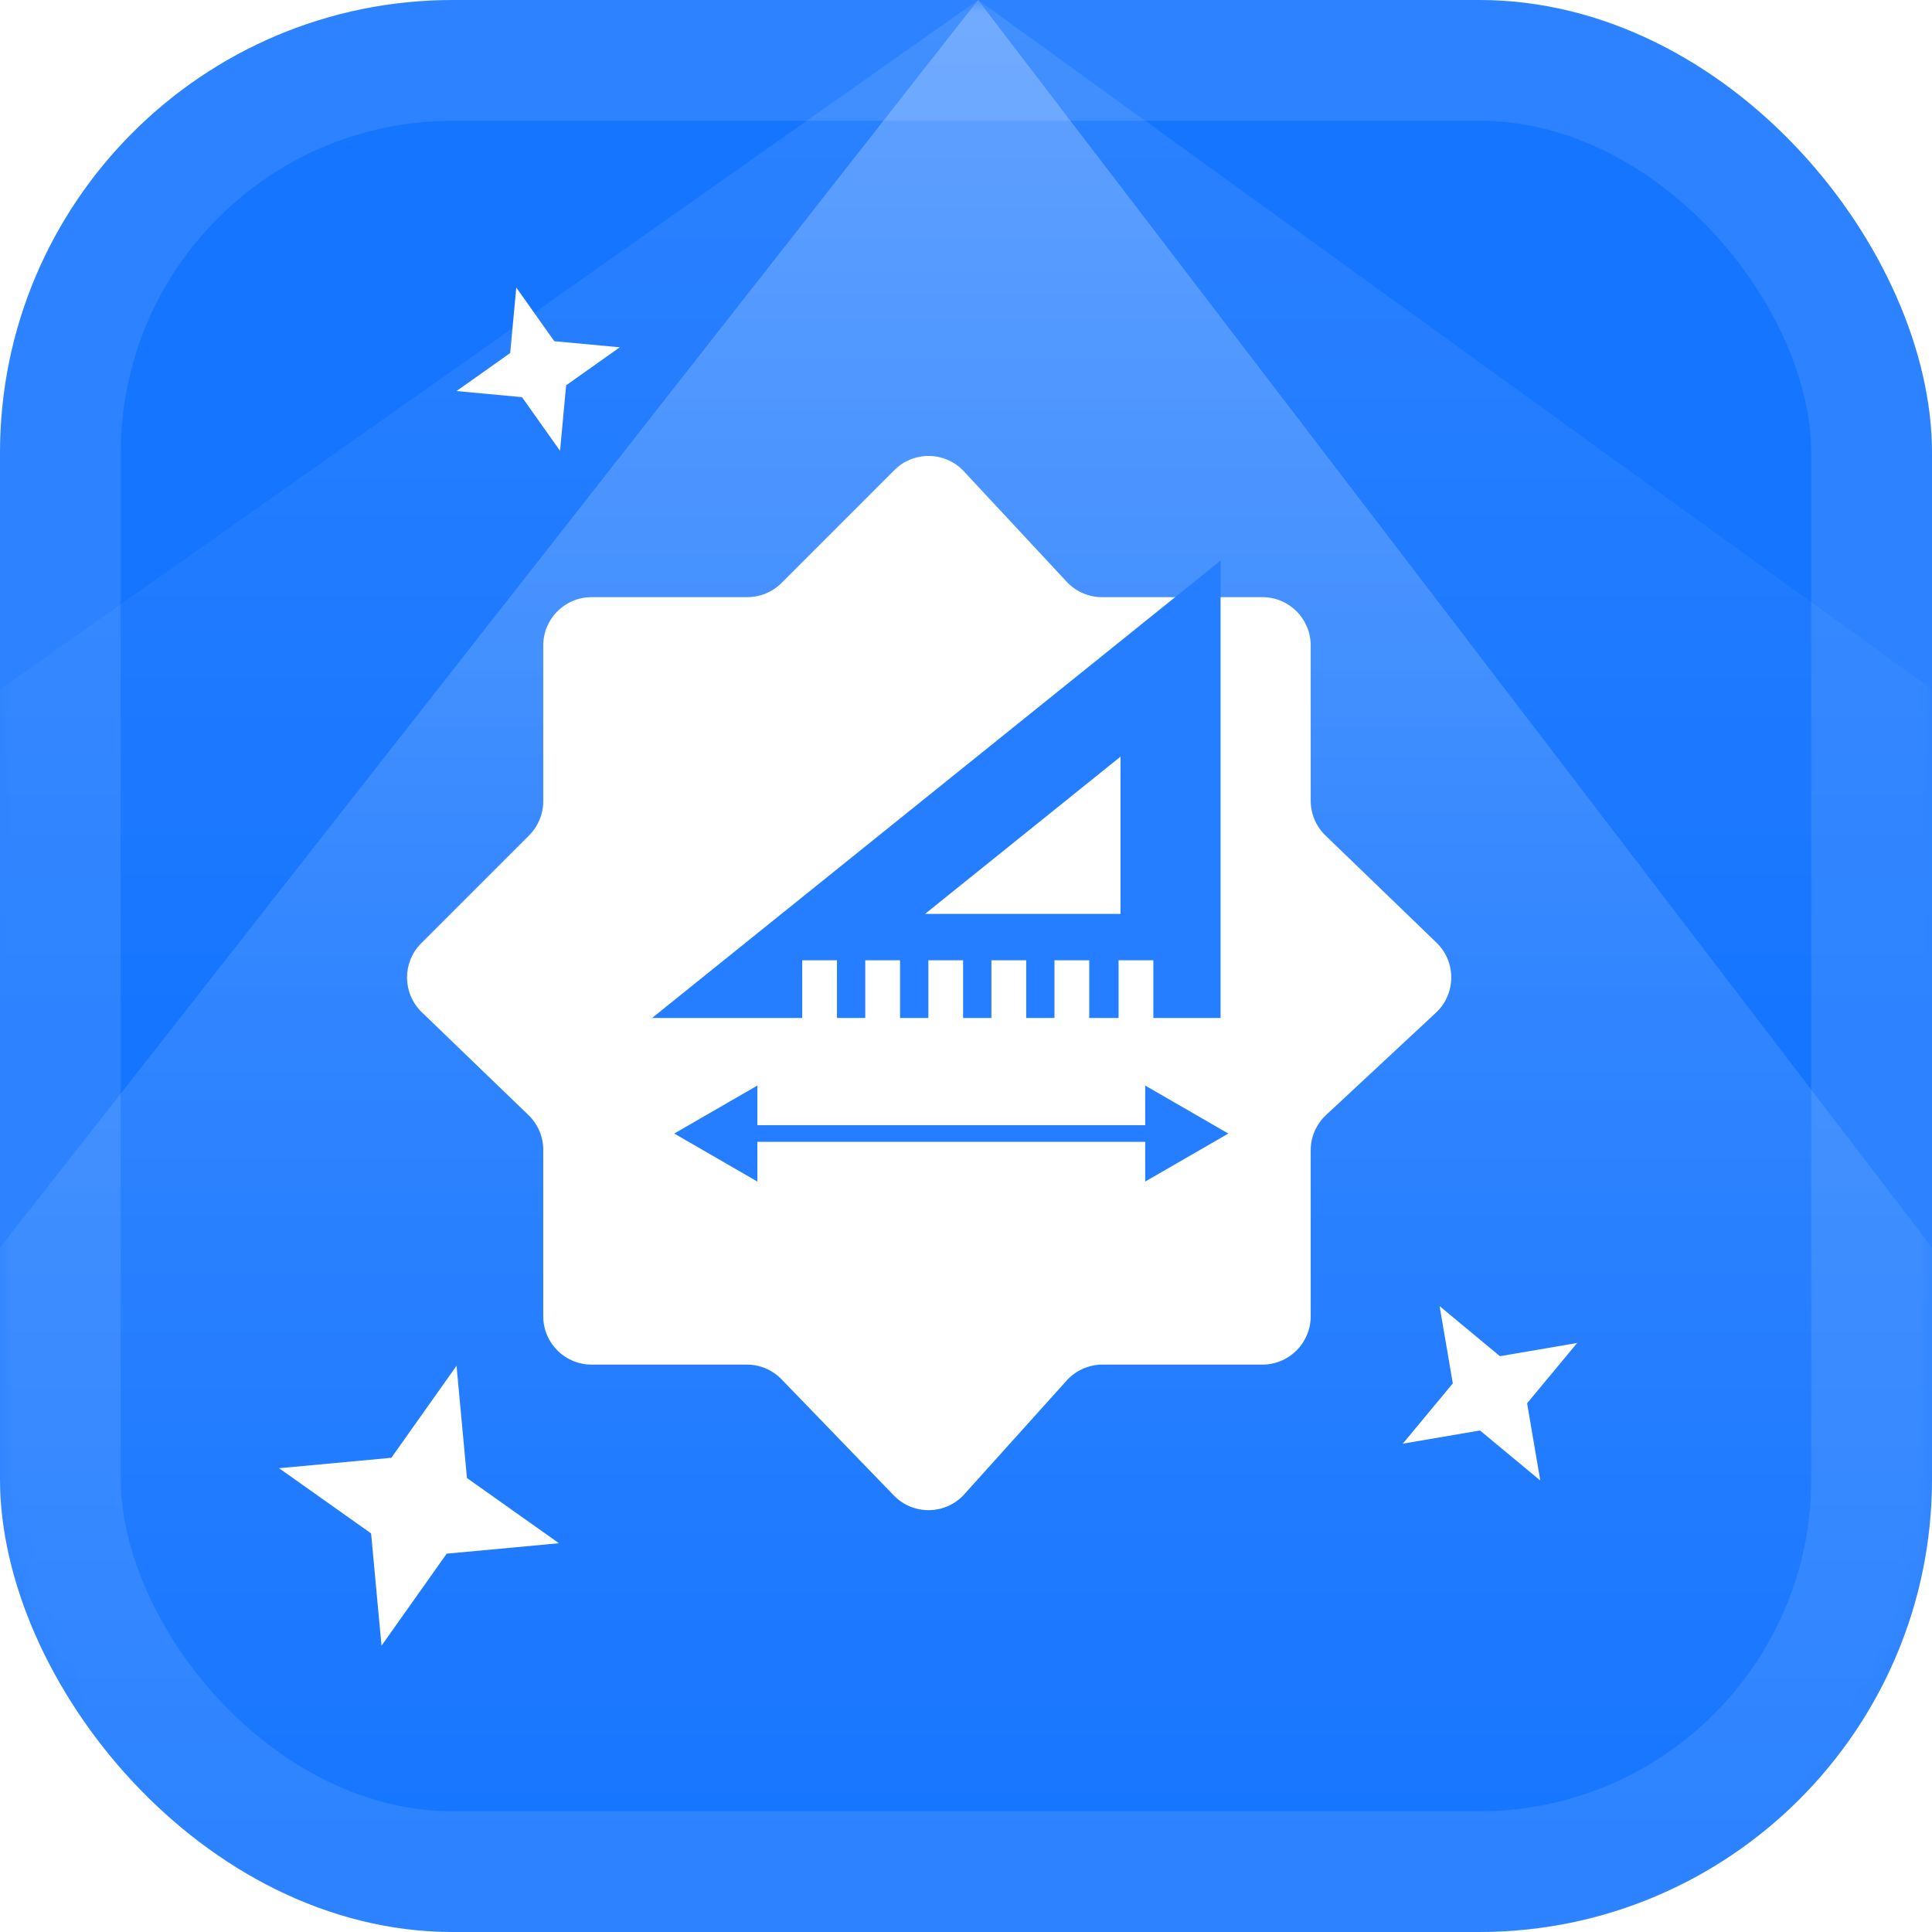<svg width="80" height="80" viewBox="0 0 80 80" fill="none" xmlns="http://www.w3.org/2000/svg">
<rect width="80" height="80" rx="18.75" fill="#1675FF"/>
<rect x="2.5" y="2.5" width="75" height="75" rx="16.25" stroke="white" stroke-opacity="0.1" stroke-width="5"/>
<mask id="mask0_494_1934" style="mask-type:alpha" maskUnits="userSpaceOnUse" x="0" y="0" width="80" height="80">
<rect width="80" height="80" rx="18.75" fill="#1675FF"/>
<rect x="2.5" y="2.5" width="75" height="75" rx="16.25" stroke="white" stroke-opacity="0.1" stroke-width="5"/>
</mask>
<g mask="url(#mask0_494_1934)">
<path opacity="0.25" d="M0 51.66L40.5 0L80 51.66V76H0V51.66Z" fill="url(#paint0_linear_494_1934)"/>
<path opacity="0.1" d="M0 28.549L40.5 0L80 28.549V42H0V28.549Z" fill="url(#paint1_linear_494_1934)"/>
<g filter="url(#filter0_d_494_1934)">
<path d="M16.798 67.144L16.366 62.495L12.556 59.796L17.205 59.364L19.904 55.553L20.336 60.203L24.147 62.902L19.497 63.334L16.798 67.144Z" fill="white"/>
</g>
<g filter="url(#filter1_d_494_1934)">
<path d="M64.78 60.305L62.284 58.233L59.086 58.779L61.158 56.283L60.611 53.084L63.108 55.157L66.306 54.61L64.234 57.107L64.78 60.305Z" fill="white"/>
</g>
<g filter="url(#filter2_d_494_1934)">
<path d="M24.19 17.668L22.615 15.445L19.903 15.193L22.126 13.618L22.378 10.906L23.952 13.129L26.664 13.381L24.442 14.955L24.19 17.668Z" fill="white"/>
</g>
<g filter="url(#filter3_di_494_1934)">
<path d="M34.359 21.141L39.034 16.466C39.835 15.665 41.141 15.688 41.912 16.517L46.17 21.09C46.548 21.496 47.078 21.727 47.633 21.727H54.273C55.378 21.727 56.273 22.622 56.273 23.727V30.156C56.273 30.699 56.494 31.218 56.884 31.595L61.483 36.035C62.307 36.831 62.295 38.156 61.456 38.937L56.91 43.17C56.504 43.548 56.273 44.078 56.273 44.633V51.505C56.273 52.61 55.378 53.505 54.273 53.505H47.654C47.087 53.505 46.546 53.746 46.167 54.167L41.934 58.87C41.159 59.732 39.816 59.756 39.01 58.922L34.363 54.115C33.986 53.725 33.467 53.505 32.925 53.505H26.495C25.39 53.505 24.495 52.61 24.495 51.505V44.613C24.495 44.07 24.274 43.55 23.883 43.173L19.466 38.914C18.661 38.137 18.649 36.851 19.44 36.06L23.909 31.591C24.284 31.216 24.495 30.707 24.495 30.177V23.727C24.495 22.622 25.39 21.727 26.495 21.727H32.945C33.475 21.727 33.984 21.516 34.359 21.141Z" fill="white"/>
</g>
<g filter="url(#filter4_i_494_1934)">
<path d="M27 42.938L33.218 42.938L33.218 42.219L33.218 41.499L33.218 40.549L34.657 40.549L34.657 41.499L34.657 42.219L34.657 42.938L35.829 42.938L35.829 42.219L35.829 41.499L35.829 40.549L37.269 40.549L37.269 41.499L37.269 42.219L37.269 42.938L38.441 42.938L38.441 42.219L38.441 41.499L38.441 40.549L39.88 40.549L39.88 41.499L39.88 42.219L39.88 42.938L41.052 42.938L41.052 42.219L41.052 41.499L41.052 40.549L42.492 40.549L42.492 41.499L42.492 42.219L42.492 42.938L43.663 42.938L43.663 42.219L43.663 41.499L43.663 40.549L45.103 40.549L45.103 41.499L45.103 42.219L45.103 42.938L46.318 42.938L46.318 42.219L46.318 41.499L46.318 40.549L47.758 40.549L47.758 41.499L47.758 42.219L47.758 42.938L50.541 42.938L50.541 23.999L27 42.938ZM38.304 38.628L46.398 32.116L46.398 38.628L38.304 38.628Z" fill="#247EFF"/>
</g>
<g filter="url(#filter5_i_494_1934)">
<path d="M27.919 46.02L31.36 48.007V44.033L27.919 46.02ZM50.862 46.02L47.421 44.033V48.007L50.862 46.02ZM31.016 46.364H47.765L47.765 45.675H31.016L31.016 46.364Z" fill="#247EFF"/>
</g>
</g>
<defs>
<filter id="filter0_d_494_1934" x="11.555" y="55.554" width="12.594" height="12.591" filterUnits="userSpaceOnUse" color-interpolation-filters="sRGB">
<feFlood flood-opacity="0" result="BackgroundImageFix"/>
<feColorMatrix in="SourceAlpha" type="matrix" values="0 0 0 0 0 0 0 0 0 0 0 0 0 0 0 0 0 0 127 0" result="hardAlpha"/>
<feOffset dx="-1" dy="1"/>
<feComposite in2="hardAlpha" operator="out"/>
<feColorMatrix type="matrix" values="0 0 0 0 0 0 0 0 0 0.316 0 0 0 0 0.774 0 0 0 1 0"/>
<feBlend mode="normal" in2="BackgroundImageFix" result="effect1_dropShadow_494_1934"/>
<feBlend mode="normal" in="SourceGraphic" in2="effect1_dropShadow_494_1934" result="shape"/>
</filter>
<filter id="filter1_d_494_1934" x="58.086" y="53.085" width="8.219" height="8.22" filterUnits="userSpaceOnUse" color-interpolation-filters="sRGB">
<feFlood flood-opacity="0" result="BackgroundImageFix"/>
<feColorMatrix in="SourceAlpha" type="matrix" values="0 0 0 0 0 0 0 0 0 0 0 0 0 0 0 0 0 0 127 0" result="hardAlpha"/>
<feOffset dx="-1" dy="1"/>
<feComposite in2="hardAlpha" operator="out"/>
<feColorMatrix type="matrix" values="0 0 0 0 0 0 0 0 0 0.316 0 0 0 0 0.774 0 0 0 1 0"/>
<feBlend mode="normal" in2="BackgroundImageFix" result="effect1_dropShadow_494_1934"/>
<feBlend mode="normal" in="SourceGraphic" in2="effect1_dropShadow_494_1934" result="shape"/>
</filter>
<filter id="filter2_d_494_1934" x="18.906" y="10.906" width="7.758" height="7.762" filterUnits="userSpaceOnUse" color-interpolation-filters="sRGB">
<feFlood flood-opacity="0" result="BackgroundImageFix"/>
<feColorMatrix in="SourceAlpha" type="matrix" values="0 0 0 0 0 0 0 0 0 0 0 0 0 0 0 0 0 0 127 0" result="hardAlpha"/>
<feOffset dx="-1" dy="1"/>
<feComposite in2="hardAlpha" operator="out"/>
<feColorMatrix type="matrix" values="0 0 0 0 0 0 0 0 0 0.316 0 0 0 0 0.774 0 0 0 1 0"/>
<feBlend mode="normal" in2="BackgroundImageFix" result="effect1_dropShadow_494_1934"/>
<feBlend mode="normal" in="SourceGraphic" in2="effect1_dropShadow_494_1934" result="shape"/>
</filter>
<filter id="filter3_di_494_1934" x="16.852" y="13.88" width="45.242" height="50.652" filterUnits="userSpaceOnUse" color-interpolation-filters="sRGB">
<feFlood flood-opacity="0" result="BackgroundImageFix"/>
<feColorMatrix in="SourceAlpha" type="matrix" values="0 0 0 0 0 0 0 0 0 0 0 0 0 0 0 0 0 0 127 0" result="hardAlpha"/>
<feOffset dx="-2" dy="5"/>
<feComposite in2="hardAlpha" operator="out"/>
<feColorMatrix type="matrix" values="0 0 0 0 0 0 0 0 0 0.316 0 0 0 0 0.774 0 0 0 1 0"/>
<feBlend mode="normal" in2="BackgroundImageFix" result="effect1_dropShadow_494_1934"/>
<feBlend mode="normal" in="SourceGraphic" in2="effect1_dropShadow_494_1934" result="shape"/>
<feColorMatrix in="SourceAlpha" type="matrix" values="0 0 0 0 0 0 0 0 0 0 0 0 0 0 0 0 0 0 127 0" result="hardAlpha"/>
<feOffset dy="-2"/>
<feGaussianBlur stdDeviation="1"/>
<feComposite in2="hardAlpha" operator="arithmetic" k2="-1" k3="1"/>
<feColorMatrix type="matrix" values="0 0 0 0 0 0 0 0 0 0 0 0 0 0 0 0 0 0 0.05 0"/>
<feBlend mode="normal" in2="shape" result="effect2_innerShadow_494_1934"/>
</filter>
<filter id="filter4_i_494_1934" x="27" y="23.214" width="23.539" height="19.724" filterUnits="userSpaceOnUse" color-interpolation-filters="sRGB">
<feFlood flood-opacity="0" result="BackgroundImageFix"/>
<feBlend mode="normal" in="SourceGraphic" in2="BackgroundImageFix" result="shape"/>
<feColorMatrix in="SourceAlpha" type="matrix" values="0 0 0 0 0 0 0 0 0 0 0 0 0 0 0 0 0 0 127 0" result="hardAlpha"/>
<feOffset dy="-0.785"/>
<feGaussianBlur stdDeviation="0.392"/>
<feComposite in2="hardAlpha" operator="arithmetic" k2="-1" k3="1"/>
<feColorMatrix type="matrix" values="0 0 0 0 0 0 0 0 0 0 0 0 0 0 0 0 0 0 0.25 0"/>
<feBlend mode="normal" in2="shape" result="effect1_innerShadow_494_1934"/>
</filter>
<filter id="filter5_i_494_1934" x="27.922" y="44.032" width="22.938" height="4.892" filterUnits="userSpaceOnUse" color-interpolation-filters="sRGB">
<feFlood flood-opacity="0" result="BackgroundImageFix"/>
<feBlend mode="normal" in="SourceGraphic" in2="BackgroundImageFix" result="shape"/>
<feColorMatrix in="SourceAlpha" type="matrix" values="0 0 0 0 0 0 0 0 0 0 0 0 0 0 0 0 0 0 127 0" result="hardAlpha"/>
<feOffset dy="0.918"/>
<feGaussianBlur stdDeviation="0.918"/>
<feComposite in2="hardAlpha" operator="arithmetic" k2="-1" k3="1"/>
<feColorMatrix type="matrix" values="0 0 0 0 0 0 0 0 0 0 0 0 0 0 0 0 0 0 0.1 0"/>
<feBlend mode="normal" in2="shape" result="effect1_innerShadow_494_1934"/>
</filter>
<linearGradient id="paint0_linear_494_1934" x1="40" y1="0" x2="40" y2="76" gradientUnits="userSpaceOnUse">
<stop stop-color="white"/>
<stop offset="1" stop-color="white" stop-opacity="0"/>
</linearGradient>
<linearGradient id="paint1_linear_494_1934" x1="40" y1="0" x2="40" y2="42" gradientUnits="userSpaceOnUse">
<stop stop-color="white"/>
<stop offset="1" stop-color="white" stop-opacity="0"/>
</linearGradient>
</defs>
</svg>
